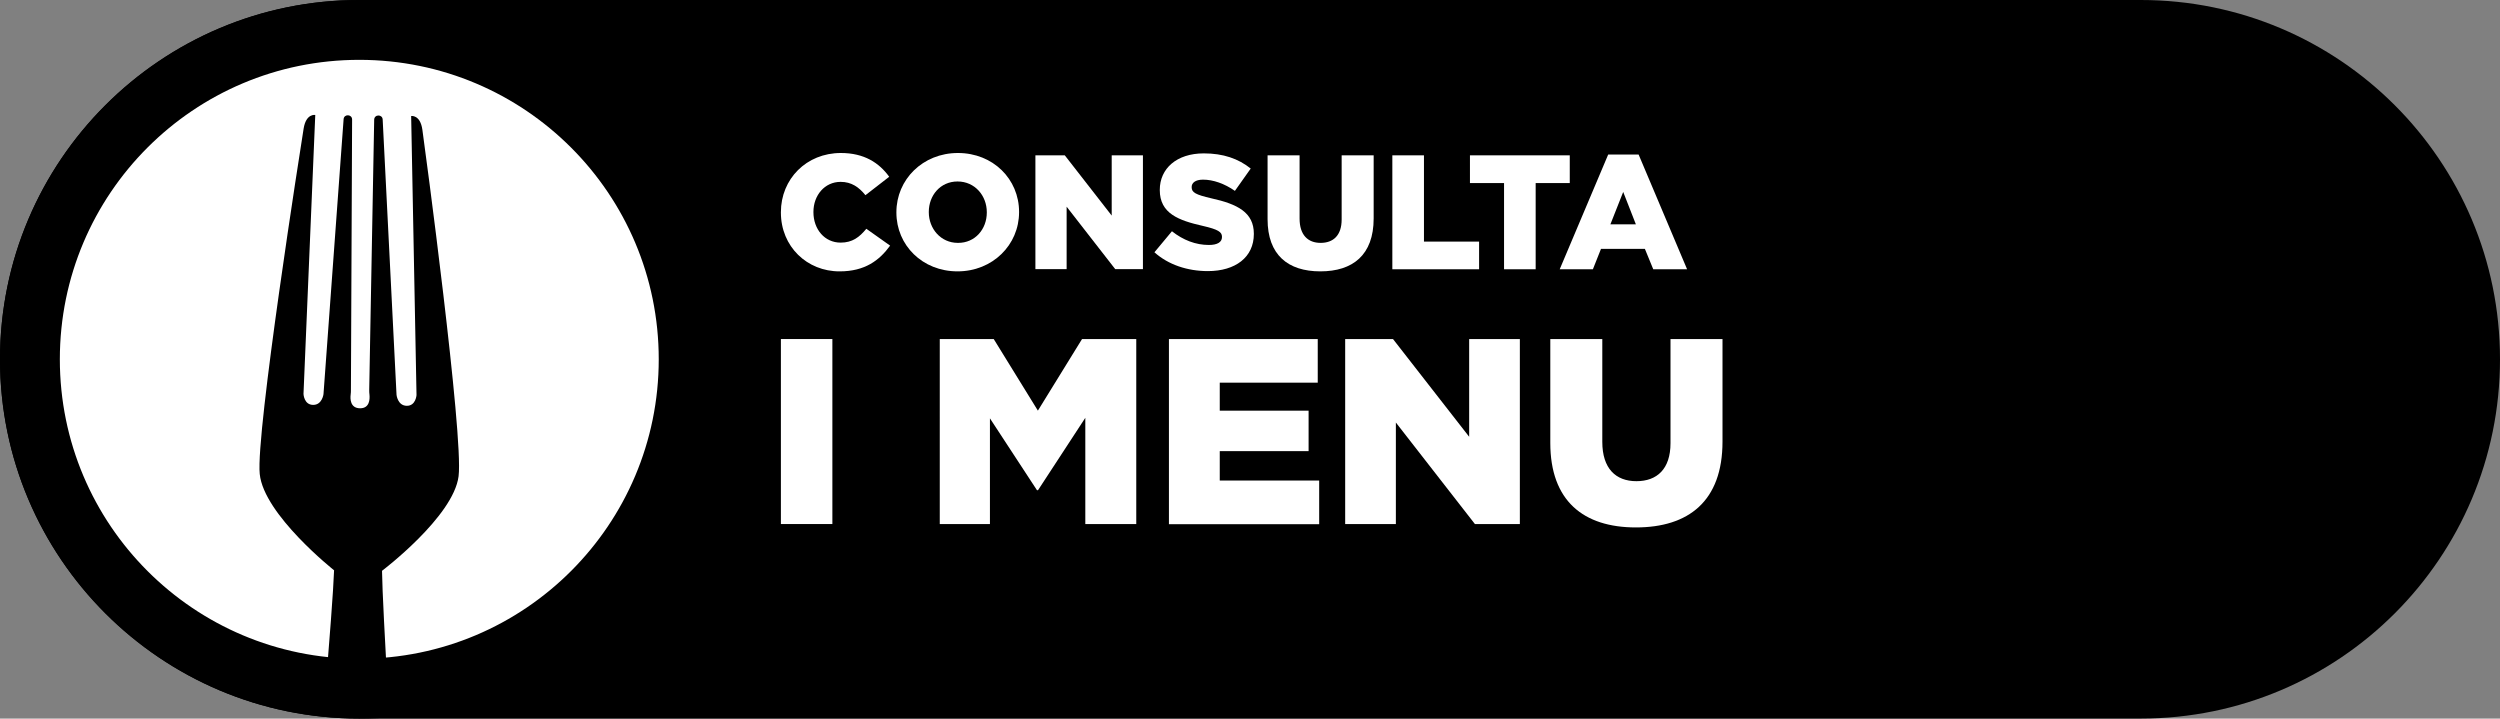 <?xml version="1.0" encoding="utf-8"?>
<!-- Generator: Adobe Illustrator 26.5.0, SVG Export Plug-In . SVG Version: 6.00 Build 0)  -->
<svg version="1.1" id="Livello_1" xmlns="http://www.w3.org/2000/svg" xmlns:xlink="http://www.w3.org/1999/xlink" x="0px" y="0px"
	 viewBox="0 0 191.35 55" style="enable-background:new 0 0 191.35 55;" xml:space="preserve">
<rect x="0" y="0" width="191.35" height="55" fill="#808080" stroke="none"/>
<style type="text/css">
	.st0{fill:#FFFFFF;}
	.st1{fill-rule:evenodd;clip-rule:evenodd;fill:#FFFFFF;}
</style>
<g>
	<path d="M163.85,55H27.5C12.31,55,0,42.69,0,27.5v0C0,12.31,12.31,0,27.5,0l136.35,0c15.19,0,27.5,12.31,27.5,27.5v0
		C191.35,42.69,179.04,55,163.85,55z"/>
	<g>
		<circle class="st0" cx="27.5" cy="27.5" r="25.21"/>
		<path d="M27.5,4.58c12.66,0,22.92,10.26,22.92,22.92S40.16,50.42,27.5,50.42S4.58,40.16,4.58,27.5S14.84,4.58,27.5,4.58 M27.5,0
			C12.34,0,0,12.34,0,27.5S12.34,55,27.5,55S55,42.66,55,27.5S42.66,0,27.5,0L27.5,0z"/>
	</g>
	<g>
		<g>
			<path class="st0" d="M59.77,16.27v-0.03c0-2.54,1.95-4.53,4.59-4.53c1.78,0,2.93,0.75,3.7,1.82l-1.82,1.41
				c-0.5-0.62-1.07-1.02-1.9-1.02c-1.22,0-2.08,1.03-2.08,2.3v0.02c0,1.31,0.86,2.33,2.08,2.33c0.91,0,1.44-0.42,1.97-1.06
				l1.82,1.29c-0.82,1.13-1.93,1.97-3.86,1.97C61.77,20.78,59.77,18.87,59.77,16.27z"/>
			<path class="st0" d="M68.61,16.27v-0.03c0-2.5,2.02-4.53,4.71-4.53s4.68,2,4.68,4.51v0.02c0,2.5-2.02,4.53-4.71,4.53
				S68.61,18.77,68.61,16.27z M75.53,16.27v-0.03c0-1.26-0.91-2.35-2.24-2.35c-1.32,0-2.2,1.07-2.2,2.33v0.02
				c0,1.26,0.91,2.35,2.23,2.35C74.64,18.6,75.53,17.53,75.53,16.27z"/>
			<path class="st0" d="M79.25,11.89h2.25l3.59,4.61v-4.61h2.39v8.71h-2.12l-3.72-4.78v4.78h-2.39V11.89z"/>
			<path class="st0" d="M88.36,19.31l1.34-1.61c0.86,0.68,1.82,1.05,2.83,1.05c0.65,0,1-0.22,1-0.6v-0.03
				c0-0.36-0.29-0.56-1.47-0.83c-1.85-0.42-3.29-0.95-3.29-2.74v-0.02c0-1.62,1.28-2.79,3.37-2.79c1.48,0,2.64,0.4,3.59,1.16
				l-1.21,1.71c-0.8-0.56-1.67-0.86-2.44-0.86c-0.59,0-0.87,0.25-0.87,0.56v0.02c0,0.4,0.3,0.57,1.51,0.85
				c2,0.44,3.25,1.08,3.25,2.71v0.02c0,1.78-1.41,2.84-3.52,2.84C90.9,20.75,89.43,20.27,88.36,19.31z"/>
			<path class="st0" d="M97.02,16.78v-4.89h2.45v4.84c0,1.26,0.64,1.86,1.61,1.86c0.97,0,1.61-0.57,1.61-1.79v-4.91h2.45v4.83
				c0,2.81-1.61,4.05-4.08,4.05C98.58,20.77,97.02,19.51,97.02,16.78z"/>
			<path class="st0" d="M106.57,11.89h2.42v6.6h4.22v2.12h-6.64V11.89z"/>
			<path class="st0" d="M115.12,14.01h-2.61v-2.12h7.64v2.12h-2.61v6.6h-2.42V14.01z"/>
			<path class="st0" d="M123.09,11.83h2.33l3.71,8.78h-2.59l-0.64-1.56h-3.36l-0.62,1.56h-2.54L123.09,11.83z M125.21,17.17
				l-0.97-2.48l-0.98,2.48H125.21z"/>
		</g>
		<g>
			<path class="st0" d="M59.77,25.95h3.94v14.16h-3.94V25.95z"/>
			<path class="st0" d="M71.91,25.95h4.15l3.38,5.48l3.38-5.48h4.15v14.16h-3.9v-8.13l-3.62,5.54h-0.08l-3.6-5.5v8.09h-3.84V25.95z"
				/>
			<path class="st0" d="M89.47,25.95h11.39v3.34h-7.5v2.14h6.8v3.1h-6.8v2.25h7.61v3.34H89.47V25.95z"/>
			<path class="st0" d="M102.96,25.95h3.66l5.83,7.48v-7.48h3.88v14.16h-3.44l-6.05-7.77v7.77h-3.88V25.95z"/>
			<path class="st0" d="M118.66,33.9v-7.95h3.98v7.87c0,2.04,1.03,3.01,2.61,3.01c1.58,0,2.61-0.93,2.61-2.91v-7.97h3.98v7.85
				c0,4.57-2.61,6.57-6.63,6.57C121.19,40.37,118.66,38.33,118.66,33.9z"/>
		</g>
	</g>
	<path d="M25.57,43.65L25.57,43.65c-0.05,1.51-0.35,5.32-0.74,10.2h4.91c-0.28-4.86-0.48-8.65-0.5-10.16l0,0
		c0,0,5.47-4.14,5.86-7.24c0.39-3.1-2.6-25.32-2.77-26.51c-0.16-1.18-0.86-1.06-0.86-1.06l0.41,21.36c0,0-0.05,0.83-0.75,0.82
		c-0.7-0.01-0.78-0.84-0.78-0.84L29.29,9.15c-0.02-0.42-0.64-0.41-0.65,0.01l-0.38,20.67c0,0.13,0,0.26,0.02,0.39
		c0.03,0.32,0.02,1.04-0.73,1.03c-0.75-0.01-0.75-0.73-0.71-1.04c0.02-0.13,0.02-0.26,0.02-0.39l0.09-20.67
		c0-0.42-0.62-0.44-0.65-0.03l-1.54,21.05c0,0-0.1,0.83-0.8,0.82c-0.7-0.01-0.73-0.84-0.73-0.84L24.13,8.8c0,0-0.7-0.14-0.89,1.04
		c-0.19,1.18-3.68,23.33-3.36,26.44C20.19,39.39,25.57,43.65,25.57,43.65z"/>
</g>
</svg>
